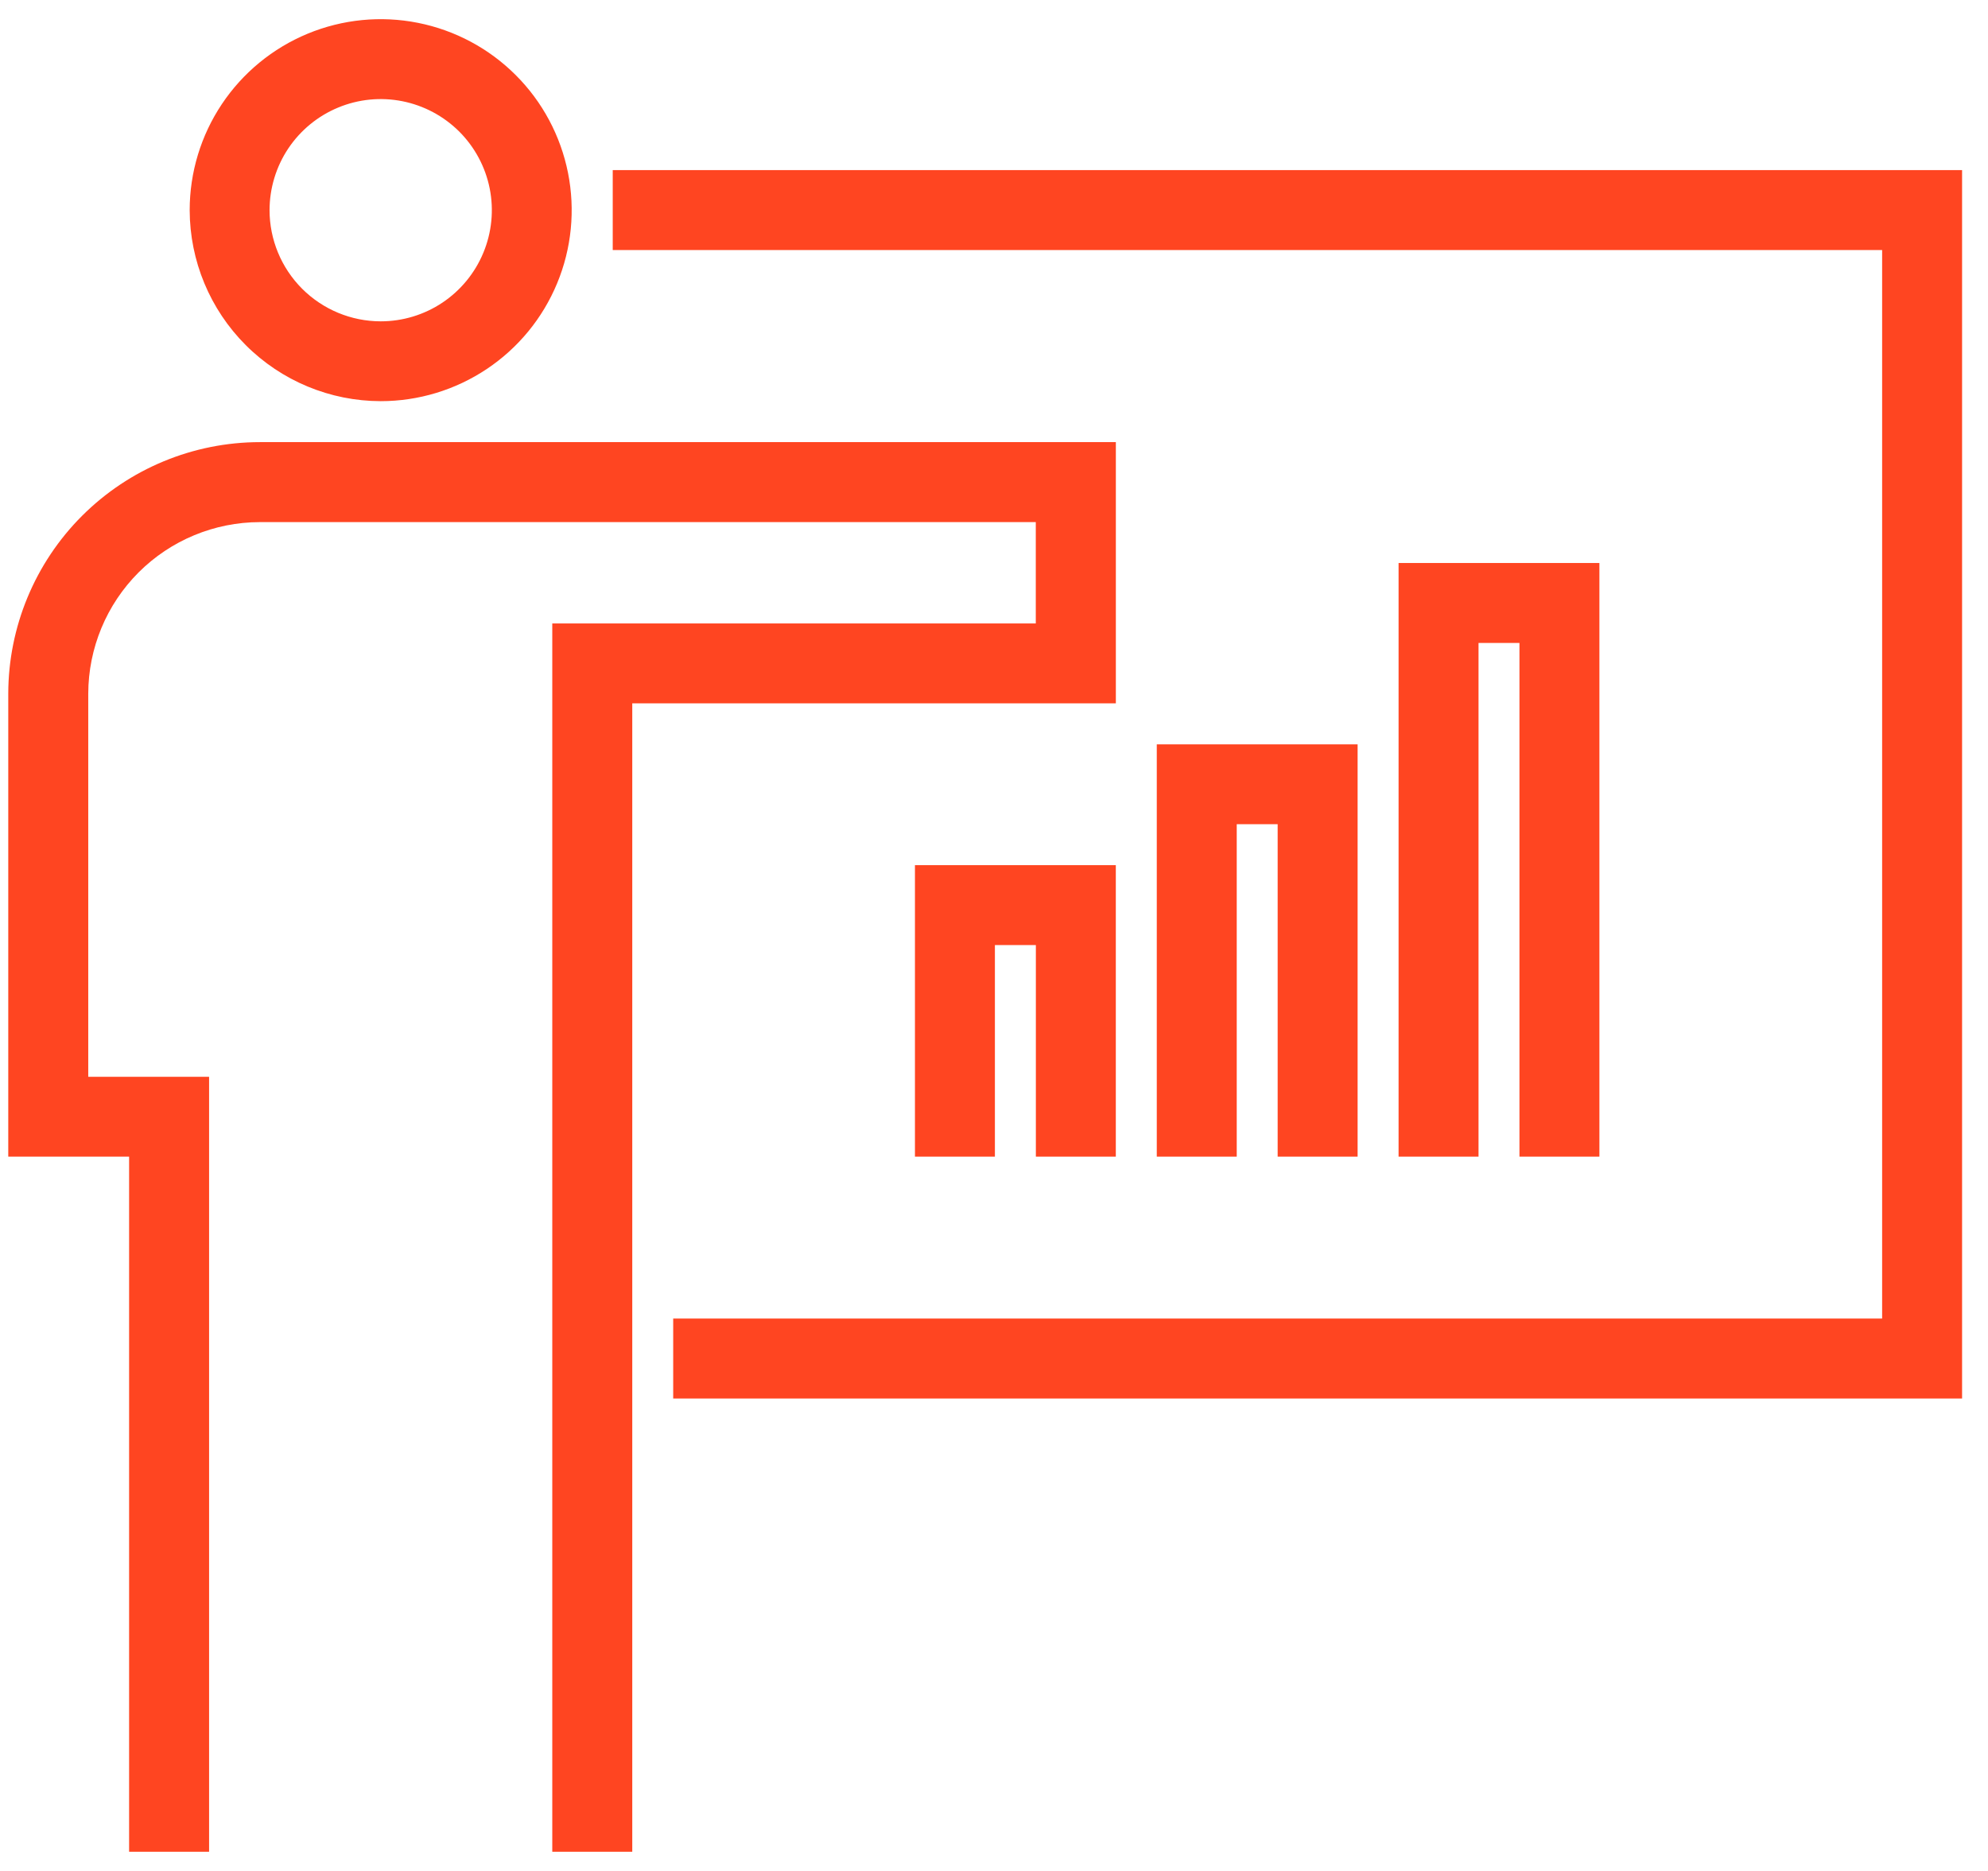 <svg width="51" height="48" viewBox="0 0 51 48" fill="none" xmlns="http://www.w3.org/2000/svg">
<path d="M15.719 4.364V6.415H48.284V33.828H17.27V35.879H50.335V4.364H15.719Z" fill="#FF4521"/>
<path d="M34.828 29.674V19.097H29.676V29.674H31.727V21.145H32.777V29.674H34.828Z" fill="#FF4521"/>
<path d="M41.031 29.674V14.444H35.879V29.674H37.93V16.495H38.98V29.674H41.031Z" fill="#FF4521"/>
<path d="M28.625 29.674V22.196H23.472V29.674H25.523V24.246H26.574V29.674H28.625Z" fill="#FF4521"/>
<path d="M9.766 10.292C10.736 10.292 11.683 10.005 12.489 9.466C13.295 8.928 13.923 8.162 14.293 7.267C14.664 6.372 14.761 5.387 14.572 4.436C14.383 3.486 13.917 2.612 13.231 1.927C12.546 1.242 11.673 0.775 10.722 0.586C9.772 0.397 8.787 0.494 7.891 0.865C6.996 1.236 6.231 1.864 5.692 2.67C5.154 3.475 4.866 4.423 4.866 5.392C4.869 6.691 5.386 7.936 6.304 8.854C7.223 9.773 8.468 10.29 9.766 10.292V10.292ZM6.915 5.392C6.916 4.828 7.083 4.277 7.396 3.808C7.71 3.34 8.155 2.974 8.676 2.759C9.197 2.543 9.77 2.487 10.323 2.597C10.876 2.707 11.384 2.979 11.783 3.377C12.181 3.776 12.453 4.284 12.563 4.837C12.673 5.39 12.616 5.963 12.4 6.484C12.184 7.005 11.819 7.45 11.35 7.764C10.882 8.077 10.33 8.244 9.766 8.244C9.01 8.243 8.285 7.942 7.75 7.407C7.215 6.871 6.915 6.146 6.915 5.389V5.392Z" fill="#FF4521"/>
<path d="M28.626 11.343H6.666C4.956 11.344 3.315 12.025 2.105 13.234C0.895 14.444 0.215 16.084 0.212 17.795V29.674H3.312V47.507H5.364V27.625H2.264V17.795C2.267 16.628 2.731 15.511 3.555 14.686C4.38 13.861 5.498 13.397 6.664 13.395H26.572V15.995H14.168V47.508H16.22V18.045H28.626V11.343Z" fill="#FF4521"/>
</svg>
